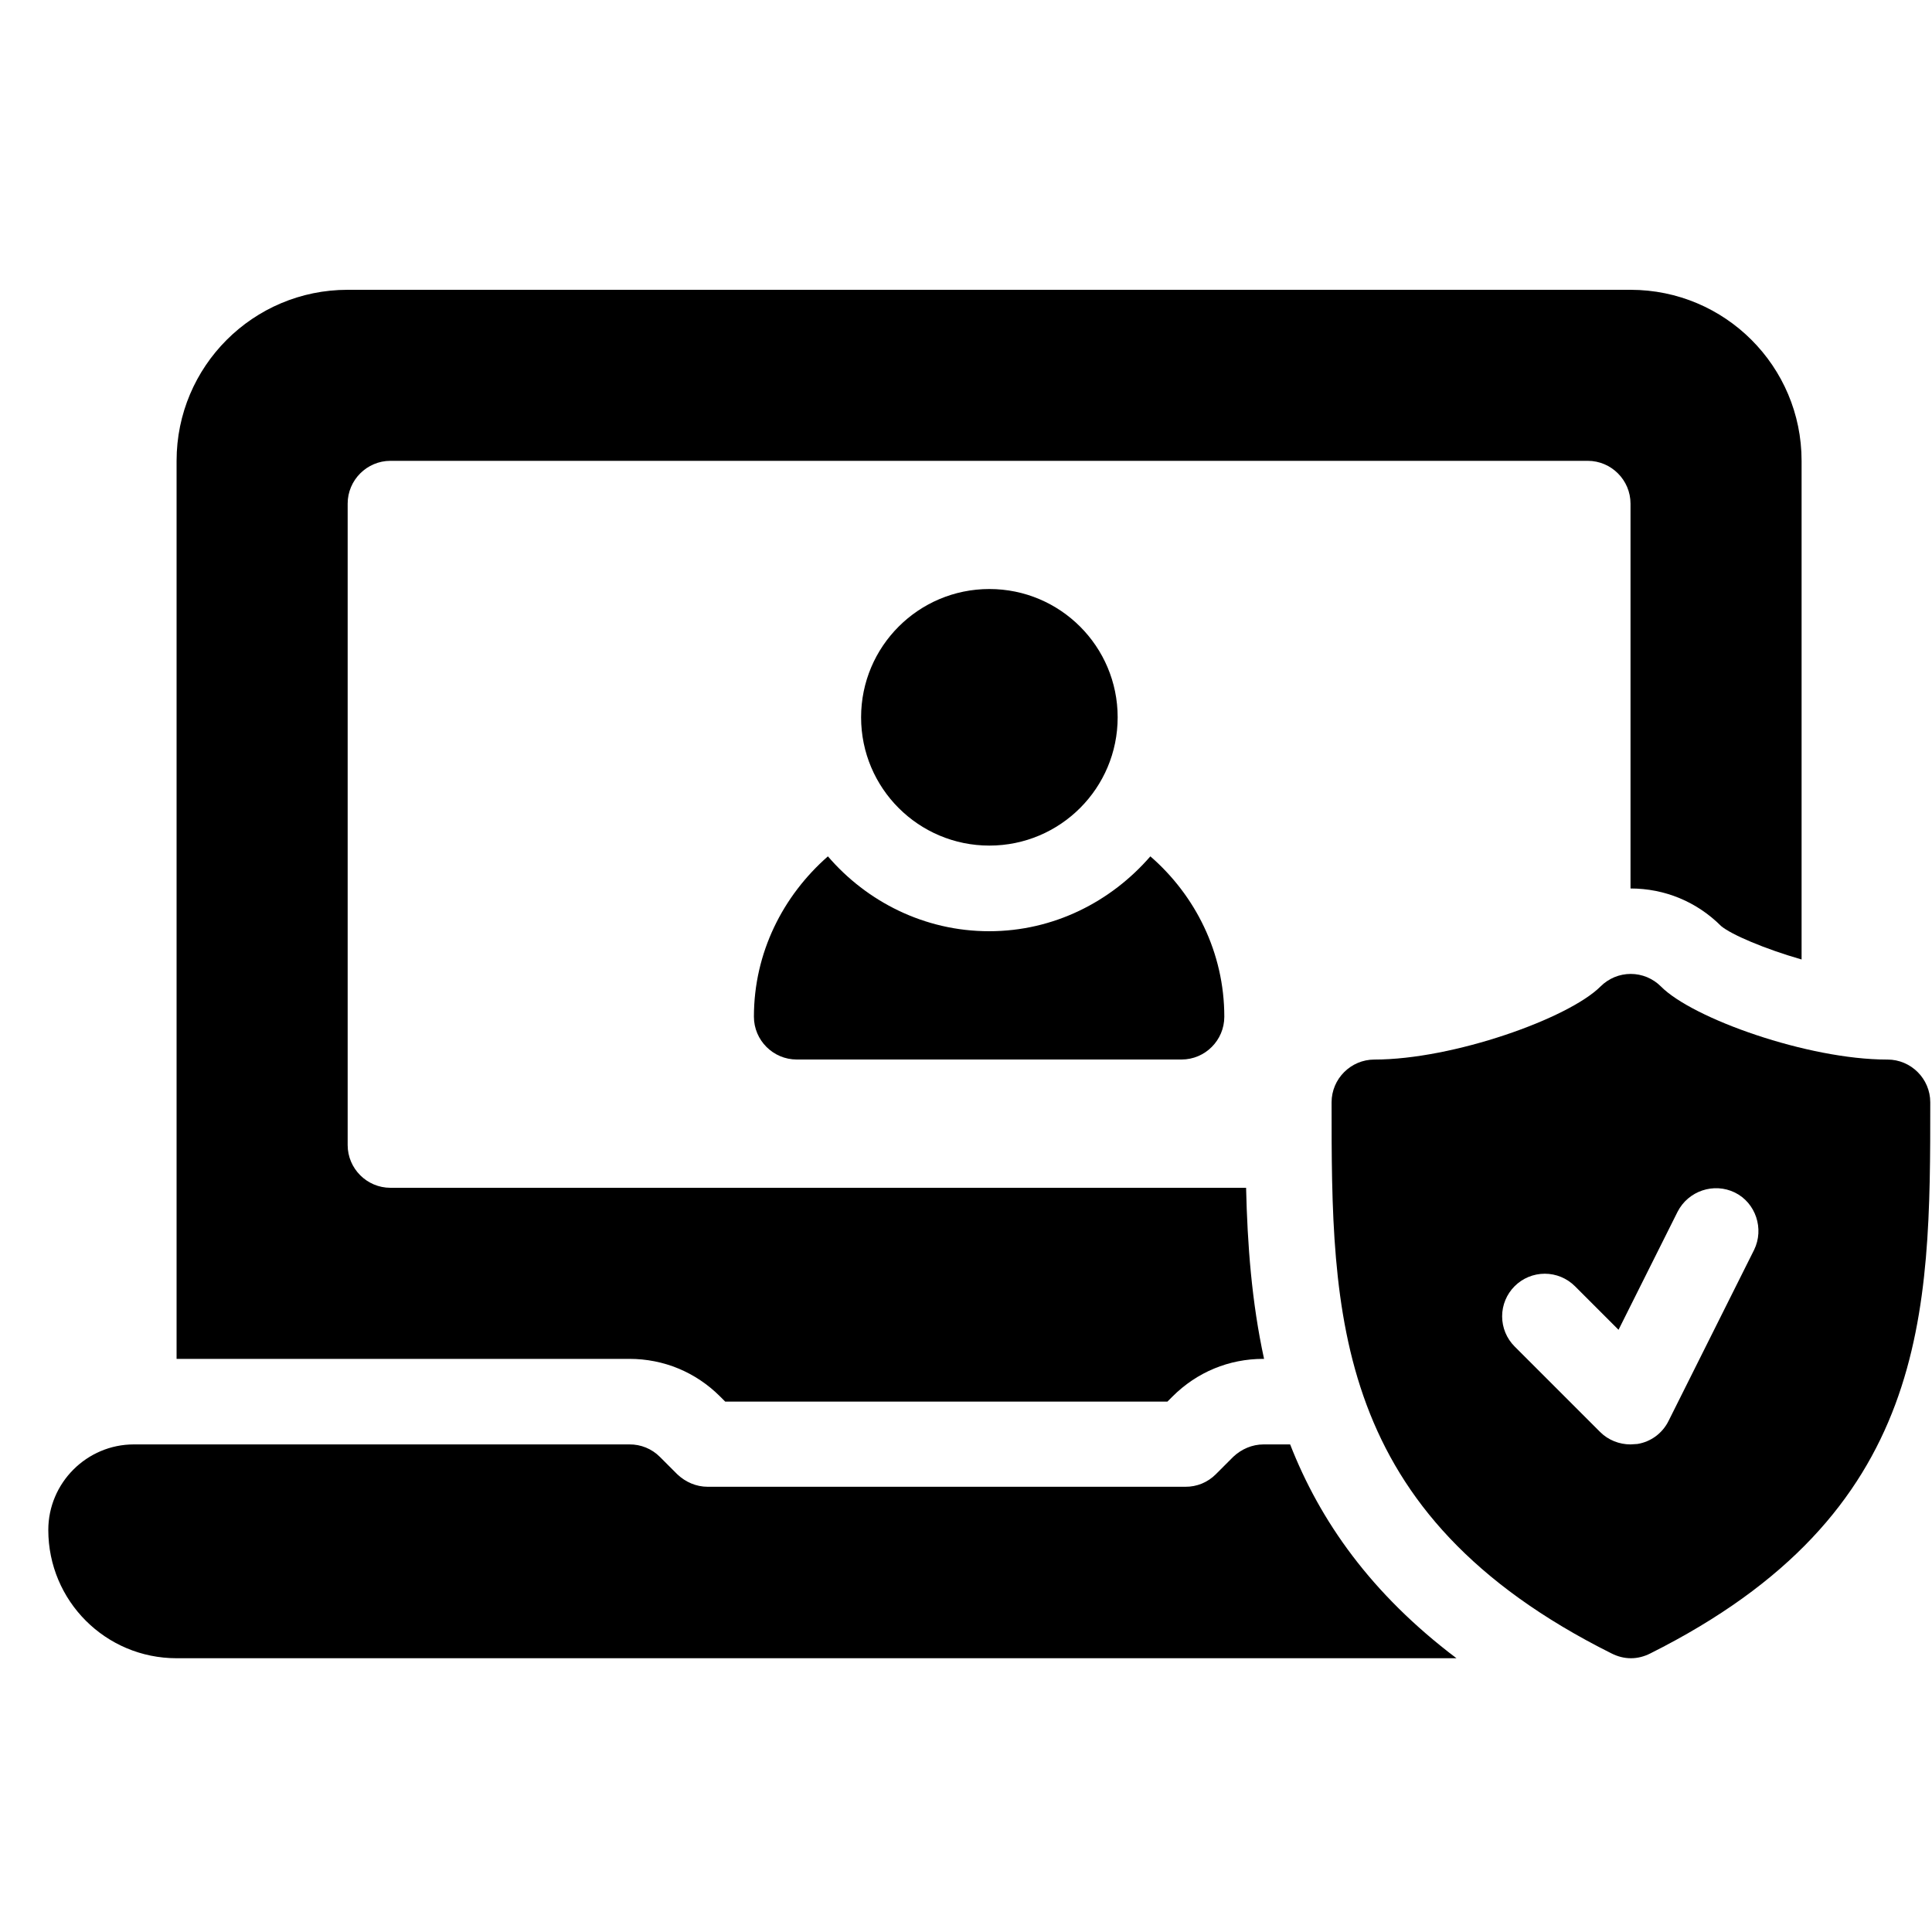 <svg width="100%" height="100%" viewBox="0 0 40 40" fill="none" xmlns="http://www.w3.org/2000/svg">
<g clip-path="url(#clip0_2995_1217)">
<path d="M26.711 29.905H26.162C25.923 29.905 25.701 30.003 25.533 30.162L25.17 30.525C25.088 30.607 24.99 30.672 24.882 30.717C24.774 30.761 24.658 30.783 24.541 30.782H14.652C14.413 30.782 14.192 30.684 14.024 30.525L13.661 30.162C13.578 30.079 13.48 30.014 13.372 29.97C13.264 29.926 13.149 29.904 13.032 29.905H2.771C1.797 29.905 1 30.702 1 31.676C1 33.145 2.186 34.332 3.656 34.332H30.155C28.384 32.995 27.33 31.49 26.711 29.905ZM39.07 21.937C37.432 21.937 35.042 21.087 34.387 20.423C34.305 20.341 34.207 20.276 34.1 20.231C33.993 20.187 33.878 20.164 33.762 20.164C33.647 20.164 33.532 20.187 33.425 20.231C33.318 20.276 33.22 20.341 33.138 20.423C32.474 21.087 30.084 21.937 28.455 21.937C27.968 21.937 27.569 22.335 27.569 22.822C27.569 27.205 27.569 31.339 33.368 34.234C33.492 34.296 33.625 34.332 33.767 34.332C33.908 34.332 34.041 34.296 34.165 34.234C39.964 31.331 39.964 27.196 39.964 22.822C39.964 22.335 39.566 21.937 39.079 21.937H39.07ZM36.317 25.877L34.546 29.418C34.484 29.544 34.393 29.652 34.281 29.736C34.168 29.819 34.038 29.874 33.9 29.896C33.855 29.896 33.802 29.905 33.758 29.905C33.528 29.905 33.298 29.817 33.129 29.648L31.359 27.878C31.193 27.712 31.1 27.488 31.1 27.253C31.1 27.019 31.193 26.795 31.359 26.629C31.524 26.464 31.749 26.371 31.983 26.371C32.217 26.371 32.441 26.464 32.607 26.629L33.51 27.532L34.732 25.089C34.953 24.655 35.484 24.478 35.918 24.69C36.352 24.903 36.529 25.443 36.317 25.877Z" fill="black"/>
<path d="M14.909 28.913L15.015 29.019H24.17L24.276 28.913C24.781 28.408 25.445 28.134 26.153 28.134H26.171C25.914 26.956 25.826 25.761 25.799 24.592H8.083C7.596 24.592 7.198 24.194 7.198 23.707V10.427C7.198 9.94 7.596 9.541 8.083 9.541H32.873C33.36 9.541 33.758 9.94 33.758 10.427V18.395C34.467 18.395 35.13 18.669 35.635 19.174C35.848 19.351 36.529 19.643 37.3 19.865V9.541C37.3 7.585 35.715 6 33.758 6H7.198C5.241 6 3.656 7.585 3.656 9.541V28.134H13.032C13.74 28.134 14.404 28.408 14.909 28.913Z" fill="black"/>
<path d="M20.484 17.507C21.951 17.507 23.14 16.318 23.14 14.851C23.14 13.384 21.951 12.195 20.484 12.195C19.017 12.195 17.828 13.384 17.828 14.851C17.828 16.318 19.017 17.507 20.484 17.507Z" fill="black"/>
<path d="M17.141 17.73C16.211 18.545 15.609 19.723 15.609 21.05C15.609 21.538 16.008 21.936 16.495 21.936H24.463C24.95 21.936 25.348 21.538 25.348 21.05C25.348 19.723 24.746 18.536 23.817 17.73C23.002 18.669 21.816 19.28 20.479 19.28C19.142 19.28 17.947 18.669 17.141 17.73Z" fill="black"/>
</g>
<defs>
<clipPath id="clip0_2995_1217">
<rect width="40" height="40" fill="white"/>
</clipPath>
</defs>
</svg>
